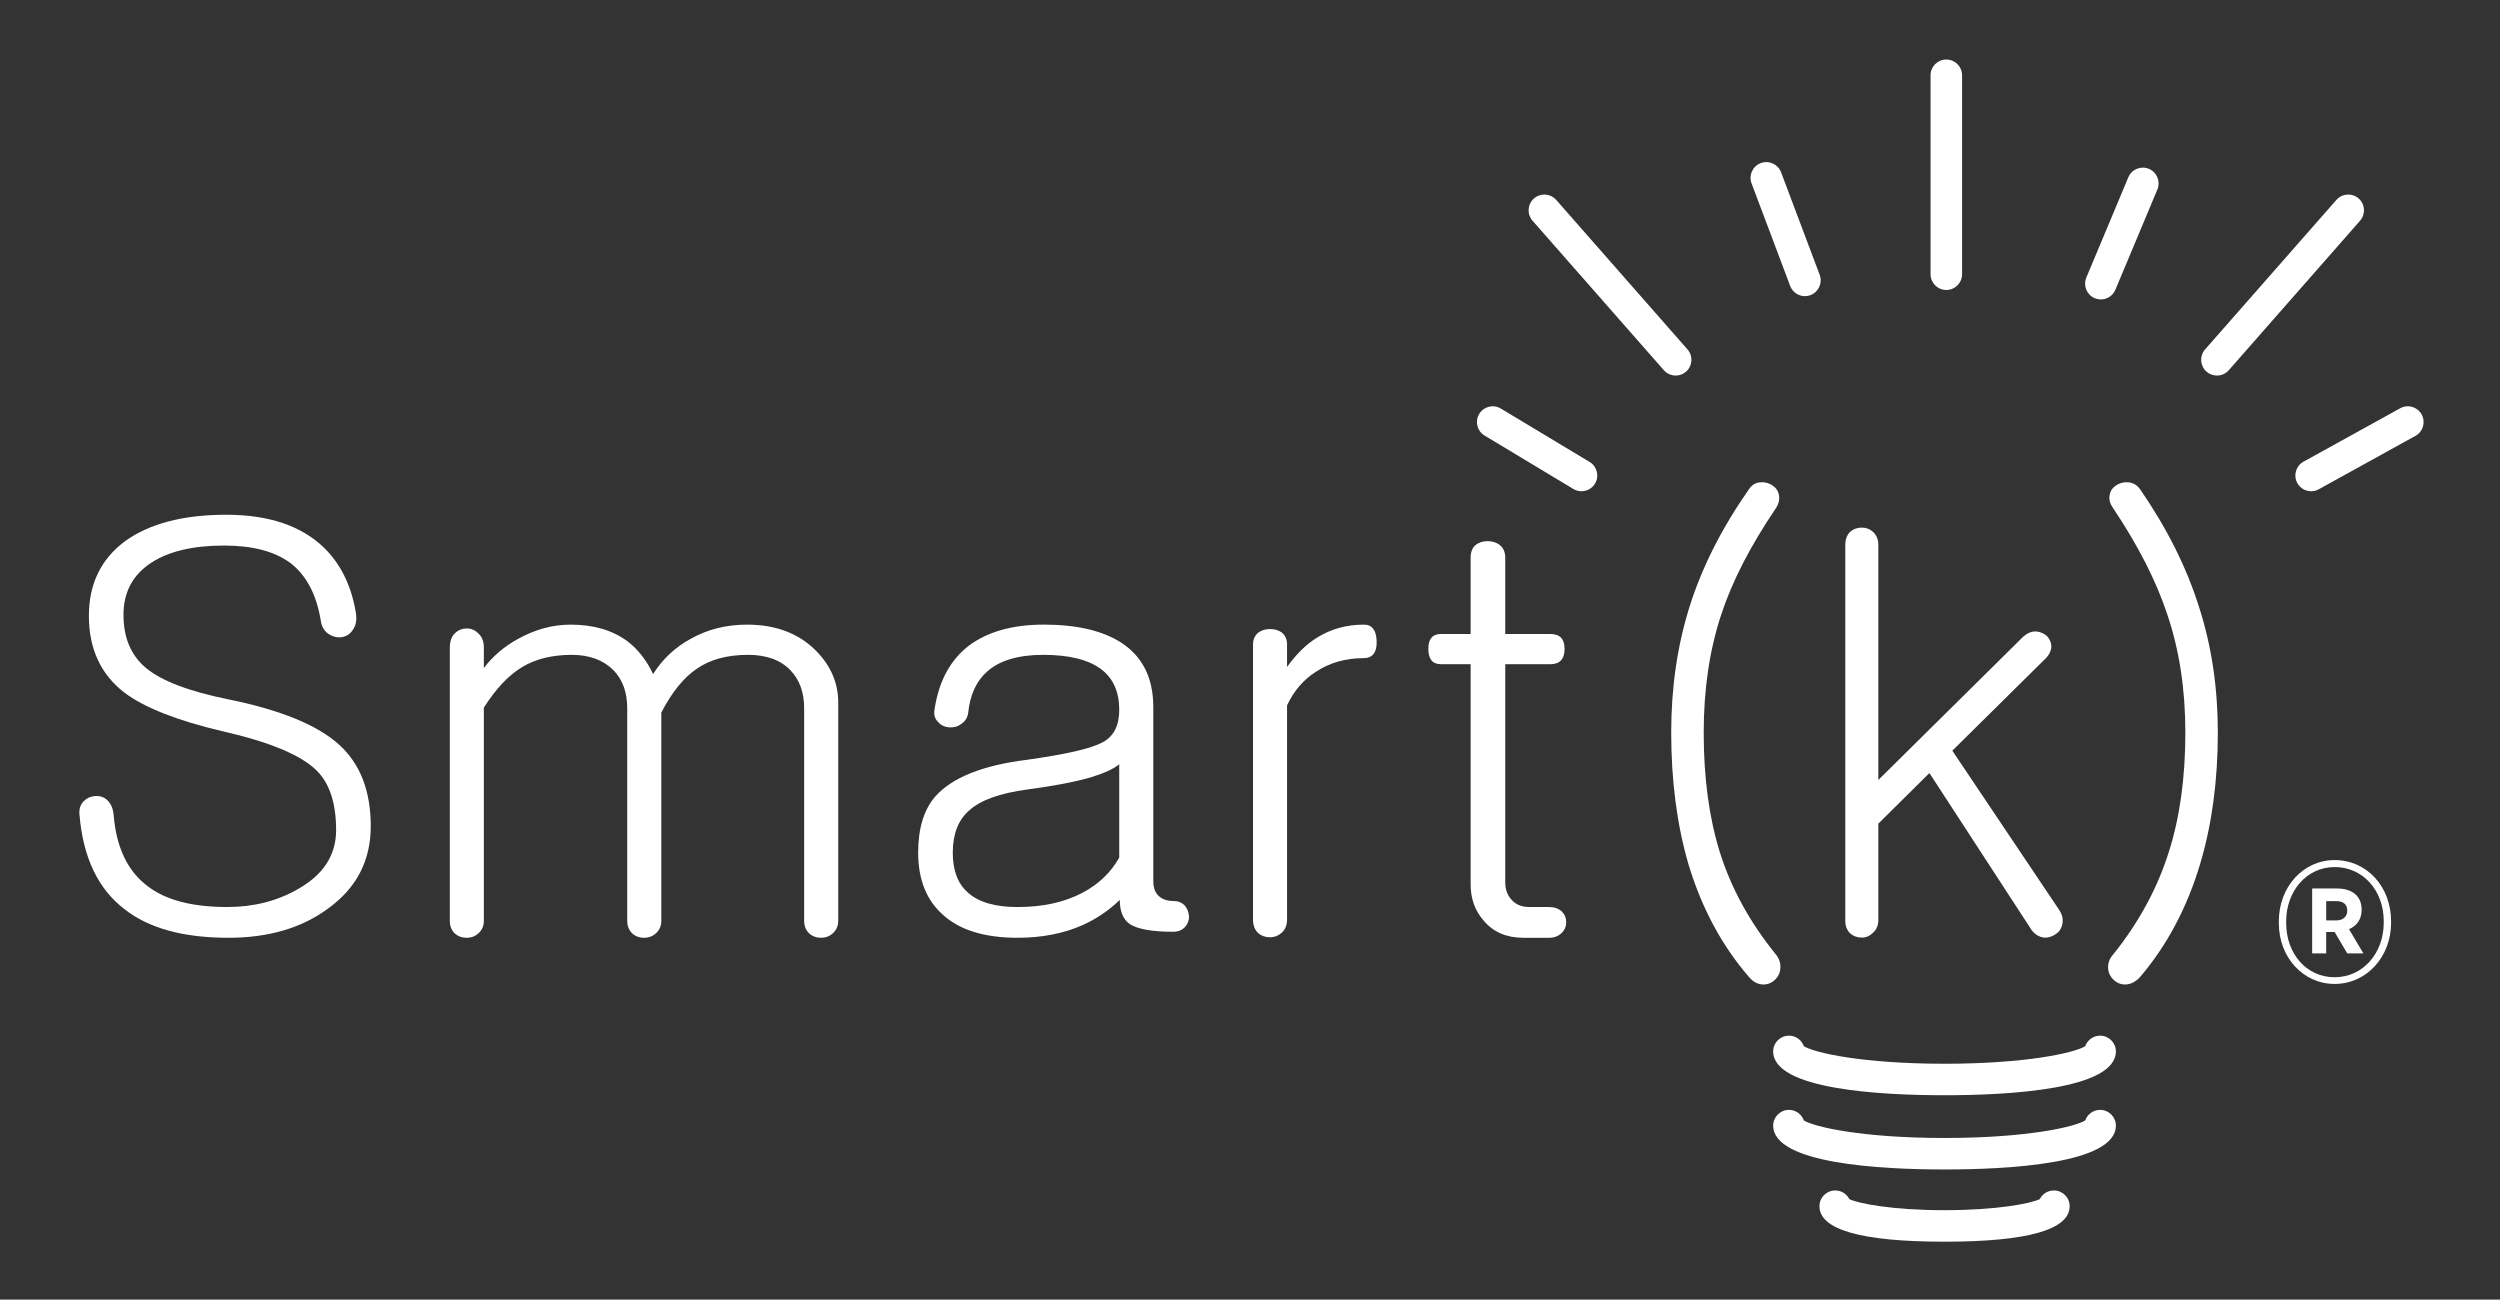 <?xml version="1.0" encoding="utf-8"?>
<!-- Generator: Adobe Illustrator 15.0.0, SVG Export Plug-In . SVG Version: 6.00 Build 0)  -->
<!DOCTYPE svg PUBLIC "-//W3C//DTD SVG 1.1//EN" "http://www.w3.org/Graphics/SVG/1.1/DTD/svg11.dtd">
<svg version="1.1" id="Layer_1" xmlns="http://www.w3.org/2000/svg" xmlns:xlink="http://www.w3.org/1999/xlink" x="0px" y="0px"
	 width="252px" height="131px" viewBox="0 0 252 131" enable-background="new 0 0 252 131" xml:space="preserve">
<rect x="0" y="0" width="252" height="131" fill="#333333" stroke="none"/>
<path fill="#FFFFFF" d="M177.424,48.618c0.43-0.036,0.824,0.057,1.18,0.271c0.395,0.252,0.625,0.571,0.699,0.964
	c0.104,0.429,0.018,0.877-0.271,1.343c-2.575,3.792-4.419,7.372-5.526,10.733c-1.184,3.577-1.773,7.549-1.773,11.917
	c0,4.545,0.539,8.551,1.615,12.021c1.141,3.648,3.021,7.084,5.631,10.305c0.358,0.43,0.521,0.913,0.482,1.448
	c-0.035,0.466-0.232,0.858-0.587,1.183c-0.36,0.32-0.772,0.461-1.235,0.43c-0.504-0.037-0.949-0.289-1.345-0.754
	c-2.753-3.184-4.792-6.994-6.119-11.432c-1.146-3.972-1.717-8.375-1.717-13.201c0-4.507,0.61-8.715,1.826-12.616
	c1.251-4.005,3.256-7.975,6.009-11.912C176.583,48.888,176.96,48.654,177.424,48.618"/>
<path fill="#FFFFFF" d="M186.49,53.611c0.322-0.287,0.717-0.429,1.18-0.429c0.432,0,0.807,0.143,1.127,0.429
	c0.357,0.321,0.539,0.768,0.539,1.339v23.67l14.598-14.437c0.394-0.357,0.821-0.538,1.287-0.538
	c0.428,0.037,0.805,0.197,1.129,0.484c0.282,0.32,0.428,0.682,0.428,1.073c-0.036,0.465-0.271,0.896-0.699,1.287l-9.286,9.179
	l10.733,15.993c0.326,0.466,0.449,0.931,0.375,1.394c-0.067,0.465-0.282,0.824-0.644,1.075c-0.396,0.286-0.803,0.411-1.233,0.378
	c-0.502-0.074-0.912-0.324-1.233-0.753l-10.306-15.832l-5.149,5.099v9.713c0,0.535-0.181,0.965-0.539,1.289
	c-0.319,0.321-0.696,0.484-1.127,0.484c-0.463,0-0.856-0.146-1.181-0.432c-0.32-0.321-0.484-0.733-0.484-1.234V54.95
	C186.005,54.379,186.169,53.932,186.49,53.611"/>
<path fill="#FFFFFF" d="M221.677,61.229c1.255,3.9,1.88,8.108,1.88,12.615c0,4.828-0.59,9.23-1.771,13.202
	c-1.323,4.437-3.348,8.248-6.064,11.433c-0.43,0.465-0.896,0.715-1.394,0.752c-0.47,0.033-0.88-0.109-1.237-0.43
	c-0.359-0.324-0.555-0.716-0.59-1.183c-0.035-0.537,0.141-1.019,0.539-1.448c2.577-3.22,4.436-6.654,5.58-10.305
	c1.107-3.471,1.664-7.479,1.664-12.021c0-4.367-0.609-8.339-1.823-11.916c-1.11-3.362-2.935-6.942-5.476-10.733
	c-0.321-0.466-0.428-0.914-0.321-1.344c0.067-0.393,0.303-0.711,0.694-0.963c0.358-0.214,0.756-0.308,1.187-0.271
	c0.46,0.036,0.856,0.271,1.177,0.699C218.438,53.255,220.424,57.224,221.677,61.229"/>
<path fill="#FFFFFF" d="M196.007,110.4c-6.448,0-17.271-0.573-17.271-4.42c0-0.877,0.713-1.586,1.59-1.586
	c0.693,0,1.281,0.443,1.5,1.061c1.064,0.668,5.934,1.771,14.181,1.771s13.119-1.104,14.185-1.771c0.217-0.619,0.808-1.061,1.5-1.061
	c0.877,0,1.588,0.709,1.588,1.586C213.279,109.827,202.457,110.4,196.007,110.4"/>
<path fill="#FFFFFF" d="M196.007,117.883c-6.448,0-17.271-0.576-17.271-4.42c0-0.875,0.713-1.588,1.59-1.588
	c0.693,0,1.281,0.445,1.5,1.063c1.064,0.668,5.934,1.77,14.181,1.77s13.119-1.102,14.185-1.77c0.217-0.619,0.808-1.063,1.5-1.063
	c0.877,0,1.588,0.713,1.588,1.588C213.279,117.309,202.457,117.883,196.007,117.883"/>
<path fill="#FFFFFF" d="M196.007,125.162c-8.362,0-12.606-1.202-12.606-3.576c0-0.879,0.713-1.588,1.588-1.588
	c0.625,0,1.162,0.355,1.424,0.875c0.906,0.434,4.264,1.113,9.594,1.113c5.333,0,8.695-0.68,9.6-1.113
	c0.263-0.52,0.802-0.875,1.424-0.875c0.875,0,1.588,0.709,1.588,1.588C208.619,123.959,204.377,125.162,196.007,125.162"/>
<path fill="#FFFFFF" d="M196.186,29.23c-0.877,0-1.586-0.711-1.586-1.586V7.587C194.6,6.71,195.309,6,196.186,6
	s1.592,0.71,1.592,1.587v20.057C197.777,28.52,197.063,29.23,196.186,29.23"/>
<path fill="#FFFFFF" d="M211.768,30.182c-0.205,0-0.414-0.04-0.613-0.122c-0.811-0.339-1.192-1.27-0.852-2.082l4.231-10.104
	c0.337-0.813,1.271-1.19,2.077-0.854c0.809,0.339,1.19,1.271,0.854,2.079l-4.233,10.106
	C212.979,29.816,212.387,30.182,211.768,30.182"/>
<path fill="#FFFFFF" d="M181.934,29.853c-0.64,0-1.244-0.394-1.484-1.03l-3.891-10.333c-0.313-0.822,0.103-1.739,0.922-2.047
	c0.828-0.308,1.74,0.105,2.051,0.923l3.891,10.334c0.309,0.824-0.107,1.737-0.927,2.049
	C182.311,29.82,182.122,29.853,181.934,29.853"/>
<path fill="#FFFFFF" d="M168.909,37.856c-0.438,0-0.88-0.18-1.194-0.54L154.48,22.248c-0.582-0.657-0.513-1.663,0.146-2.243
	c0.655-0.576,1.659-0.516,2.243,0.15l13.231,15.067c0.582,0.657,0.515,1.663-0.146,2.242
	C169.657,37.727,169.284,37.856,168.909,37.856"/>
<path fill="#FFFFFF" d="M223.469,37.856c-0.375,0-0.748-0.129-1.051-0.393c-0.658-0.579-0.725-1.585-0.145-2.242l13.233-15.067
	c0.585-0.666,1.586-0.726,2.244-0.15c0.658,0.58,0.724,1.586,0.146,2.243l-13.233,15.068
	C224.346,37.676,223.909,37.856,223.469,37.856"/>
<path fill="#FFFFFF" d="M232.966,49.519c-0.562,0-1.106-0.298-1.396-0.821c-0.424-0.769-0.145-1.736,0.623-2.161l9.75-5.386
	c0.769-0.43,1.731-0.142,2.158,0.625c0.424,0.767,0.146,1.733-0.623,2.158l-9.75,5.385
	C233.486,49.455,233.225,49.519,232.966,49.519"/>
<path fill="#FFFFFF" d="M159.413,49.517c-0.278,0-0.562-0.072-0.817-0.227l-8.951-5.386c-0.752-0.451-0.994-1.429-0.541-2.18
	c0.451-0.746,1.424-1,2.181-0.541l8.95,5.383c0.752,0.452,0.996,1.43,0.541,2.183C160.479,49.243,159.953,49.517,159.413,49.517"/>
<path fill="#FFFFFF" d="M32.662,55.211c1.7,1.661,2.77,3.858,3.214,6.591c0.11,0.702,0,1.273-0.333,1.715
	c-0.26,0.41-0.646,0.645-1.165,0.721c-0.477,0.037-0.922-0.092-1.329-0.387c-0.405-0.296-0.646-0.738-0.719-1.331
	c-0.442-2.618-1.458-4.541-3.047-5.759c-1.587-1.183-3.821-1.77-6.702-1.77c-3.1,0-5.538,0.571-7.308,1.715
	c-1.884,1.219-2.826,2.972-2.826,5.261s0.736,4.063,2.215,5.318c1.551,1.326,4.34,2.398,8.365,3.21
	c5.277,1.073,9.007,2.604,11.187,4.598c2.102,1.918,3.158,4.648,3.158,8.196c0,3.47-1.441,6.238-4.323,8.306
	c-2.656,1.957-6.001,2.933-10.021,2.933c-4.544,0-8.033-0.957-10.471-2.877c-2.656-2.031-4.173-5.185-4.539-9.471
	c-0.076-0.591,0.072-1.068,0.441-1.438c0.298-0.297,0.666-0.465,1.112-0.5c0.476-0.037,0.883,0.091,1.216,0.388
	c0.367,0.33,0.59,0.812,0.663,1.438c0.257,3.324,1.402,5.742,3.433,7.257c1.81,1.401,4.486,2.103,8.033,2.103
	c2.658,0,5.037-0.607,7.144-1.824c2.544-1.442,3.821-3.414,3.821-5.927c0-2.733-0.666-4.745-1.994-6.036
	c-1.588-1.553-4.746-2.861-9.472-3.934c-4.542-1.071-7.827-2.362-9.859-3.877c-2.397-1.844-3.596-4.43-3.596-7.751
	c0-3.212,1.215-5.724,3.654-7.533c2.472-1.775,5.87-2.659,10.191-2.659C27.087,51.887,30.373,52.995,32.662,55.211"/>
<path fill="#FFFFFF" d="M45.839,63.851c0.331-0.334,0.738-0.5,1.218-0.5c0.442,0,0.832,0.166,1.161,0.5
	c0.371,0.332,0.554,0.811,0.554,1.44v2.048c0.886-1.181,2.031-2.16,3.435-2.934c1.735-0.962,3.506-1.442,5.316-1.442
	c2.291,0,4.192,0.554,5.703,1.661c1.073,0.815,1.942,1.921,2.605,3.323c0.96-1.514,2.214-2.693,3.768-3.542
	c1.695-0.962,3.598-1.442,5.702-1.442c2.88,0,5.187,0.87,6.924,2.605c1.512,1.512,2.268,3.268,2.268,5.261v21.987
	c0,0.517-0.183,0.941-0.554,1.271c-0.332,0.297-0.716,0.442-1.161,0.442c-0.481,0-0.886-0.146-1.217-0.442
	c-0.335-0.33-0.503-0.755-0.503-1.271V71.382c0-1.589-0.46-2.858-1.381-3.821c-1-1.035-2.42-1.552-4.265-1.552
	c-2.106,0-3.823,0.464-5.154,1.386c-1.325,0.887-2.527,2.363-3.596,4.43v20.992c0,0.517-0.186,0.941-0.553,1.271
	c-0.335,0.297-0.721,0.442-1.165,0.442c-0.481,0-0.887-0.146-1.217-0.442c-0.334-0.33-0.502-0.755-0.502-1.271V71.382
	c0-1.589-0.46-2.858-1.381-3.821c-1.034-1.035-2.437-1.552-4.211-1.552c-1.956,0-3.62,0.407-4.984,1.22
	c-1.365,0.813-2.657,2.18-3.877,4.1v21.488c0,0.516-0.183,0.94-0.554,1.271c-0.33,0.297-0.719,0.442-1.161,0.442
	c-0.48,0-0.887-0.146-1.218-0.442c-0.334-0.33-0.498-0.755-0.498-1.271V65.291C45.342,64.662,45.505,64.183,45.839,63.851"/>
<path fill="#FFFFFF" d="M113.041,64.791c2.142,1.407,3.212,3.566,3.212,6.48v17.557c0,0.628,0.168,1.105,0.5,1.441
	c0.369,0.369,0.887,0.554,1.552,0.554c0.441,0,0.808,0.145,1.108,0.442c0.254,0.295,0.405,0.664,0.442,1.106
	c0,0.407-0.131,0.758-0.39,1.05c-0.296,0.335-0.7,0.5-1.218,0.5c-2.105,0-3.564-0.259-4.373-0.777c-0.667-0.478-1-1.289-1-2.434
	c-1.106,1.069-2.364,1.918-3.764,2.546c-1.92,0.849-4.098,1.271-6.537,1.271c-3.321,0-5.833-0.771-7.534-2.323
	c-1.66-1.478-2.488-3.562-2.488-6.261c0-2.435,0.57-4.319,1.715-5.648c1.698-1.918,4.782-3.152,9.249-3.708
	c3.953-0.552,6.497-1.144,7.642-1.771c1.11-0.594,1.662-1.684,1.662-3.271c0-1.806-0.61-3.173-1.828-4.095
	c-1.292-0.962-3.23-1.442-5.813-1.442c-2.513,0-4.396,0.555-5.648,1.661c-1.11,0.962-1.755,2.365-1.941,4.211
	c-0.072,0.479-0.313,0.847-0.718,1.106c-0.333,0.257-0.74,0.369-1.219,0.33c-0.441-0.036-0.813-0.219-1.106-0.553
	c-0.333-0.332-0.445-0.773-0.333-1.33c0.441-2.842,1.622-4.984,3.544-6.423c1.884-1.364,4.375-2.05,7.474-2.05
	C108.558,62.963,111.157,63.575,113.041,64.791 M112.819,77.032c-0.517,0.44-1.423,0.868-2.714,1.274
	c-1.586,0.478-3.766,0.904-6.534,1.271c-2.771,0.372-4.729,1.071-5.869,2.108c-1.107,0.959-1.662,2.379-1.662,4.26
	c0,1.81,0.515,3.158,1.548,4.046c1.071,0.959,2.735,1.437,4.985,1.437c2.546,0,4.728-0.478,6.537-1.437
	c1.622-0.853,2.857-2.032,3.709-3.546V77.032z"/>
<path fill="#FFFFFF" d="M126.801,63.795c0.332-0.257,0.738-0.389,1.219-0.389c0.442,0,0.832,0.11,1.162,0.333
	c0.371,0.296,0.553,0.7,0.553,1.219v2.271c0.925-1.292,1.923-2.271,2.994-2.936c1.402-0.887,2.99-1.33,4.763-1.33
	c0.812,0,1.235,0.554,1.274,1.661c0.035,1.145-0.41,1.718-1.33,1.718c-1.811,0-3.418,0.461-4.819,1.387
	c-1.257,0.811-2.216,1.938-2.882,3.375v21.6c0,0.555-0.182,0.996-0.553,1.331c-0.33,0.295-0.719,0.442-1.162,0.442
	c-0.48,0-0.888-0.147-1.219-0.442c-0.333-0.335-0.496-0.776-0.496-1.331V64.958C126.305,64.479,126.468,64.092,126.801,63.795"/>
<path fill="#FFFFFF" d="M148.738,54.935c0.33-0.257,0.736-0.388,1.218-0.388c0.479,0,0.883,0.13,1.219,0.388
	c0.367,0.296,0.554,0.72,0.554,1.272v7.699h4.539c0.961,0,1.441,0.5,1.441,1.496c0,1.034-0.48,1.551-1.441,1.551h-4.539v21.986
	c0,0.666,0.183,1.219,0.553,1.66c0.441,0.556,1.068,0.83,1.882,0.83h1.993c0.519,0,0.943,0.15,1.273,0.445
	c0.297,0.295,0.443,0.664,0.443,1.105c0,0.408-0.146,0.756-0.443,1.054c-0.33,0.331-0.755,0.495-1.273,0.495h-2.602
	c-1.697,0-3.029-0.57-3.988-1.713c-0.885-0.998-1.326-2.217-1.326-3.658V66.952h-2.991c-0.853,0-1.274-0.517-1.274-1.551
	c0-0.995,0.424-1.496,1.274-1.496h2.991v-7.699C148.241,55.654,148.402,55.23,148.738,54.935"/>
<path fill="#FFFFFF" d="M229.707,93.061V92.85c0-3.432,2.439-6.154,5.622-6.154c3.254,0,5.692,2.688,5.692,6.154v0.176
	c0,3.43-2.475,6.154-5.692,6.154C232.146,99.178,229.707,96.49,229.707,93.061 M240.281,93.023v-0.176
	c0-3.041-2.053-5.447-4.952-5.447c-2.829,0-4.88,2.44-4.88,5.447v0.211c0,3.043,2.016,5.447,4.88,5.447
	C238.193,98.507,240.281,96.064,240.281,93.023 M233.066,89.559h2.511c1.45,0,2.475,0.709,2.475,2.123v0.035
	c0,0.99-0.528,1.626-1.271,1.945l1.449,2.441h-1.627l-1.273-2.158h-0.85v2.158h-1.414V89.559L233.066,89.559z M235.507,92.777
	c0.673,0,1.097-0.389,1.097-0.99c0-0.637-0.424-0.955-1.097-0.955h-1.026v1.945H235.507z"/>
</svg>
